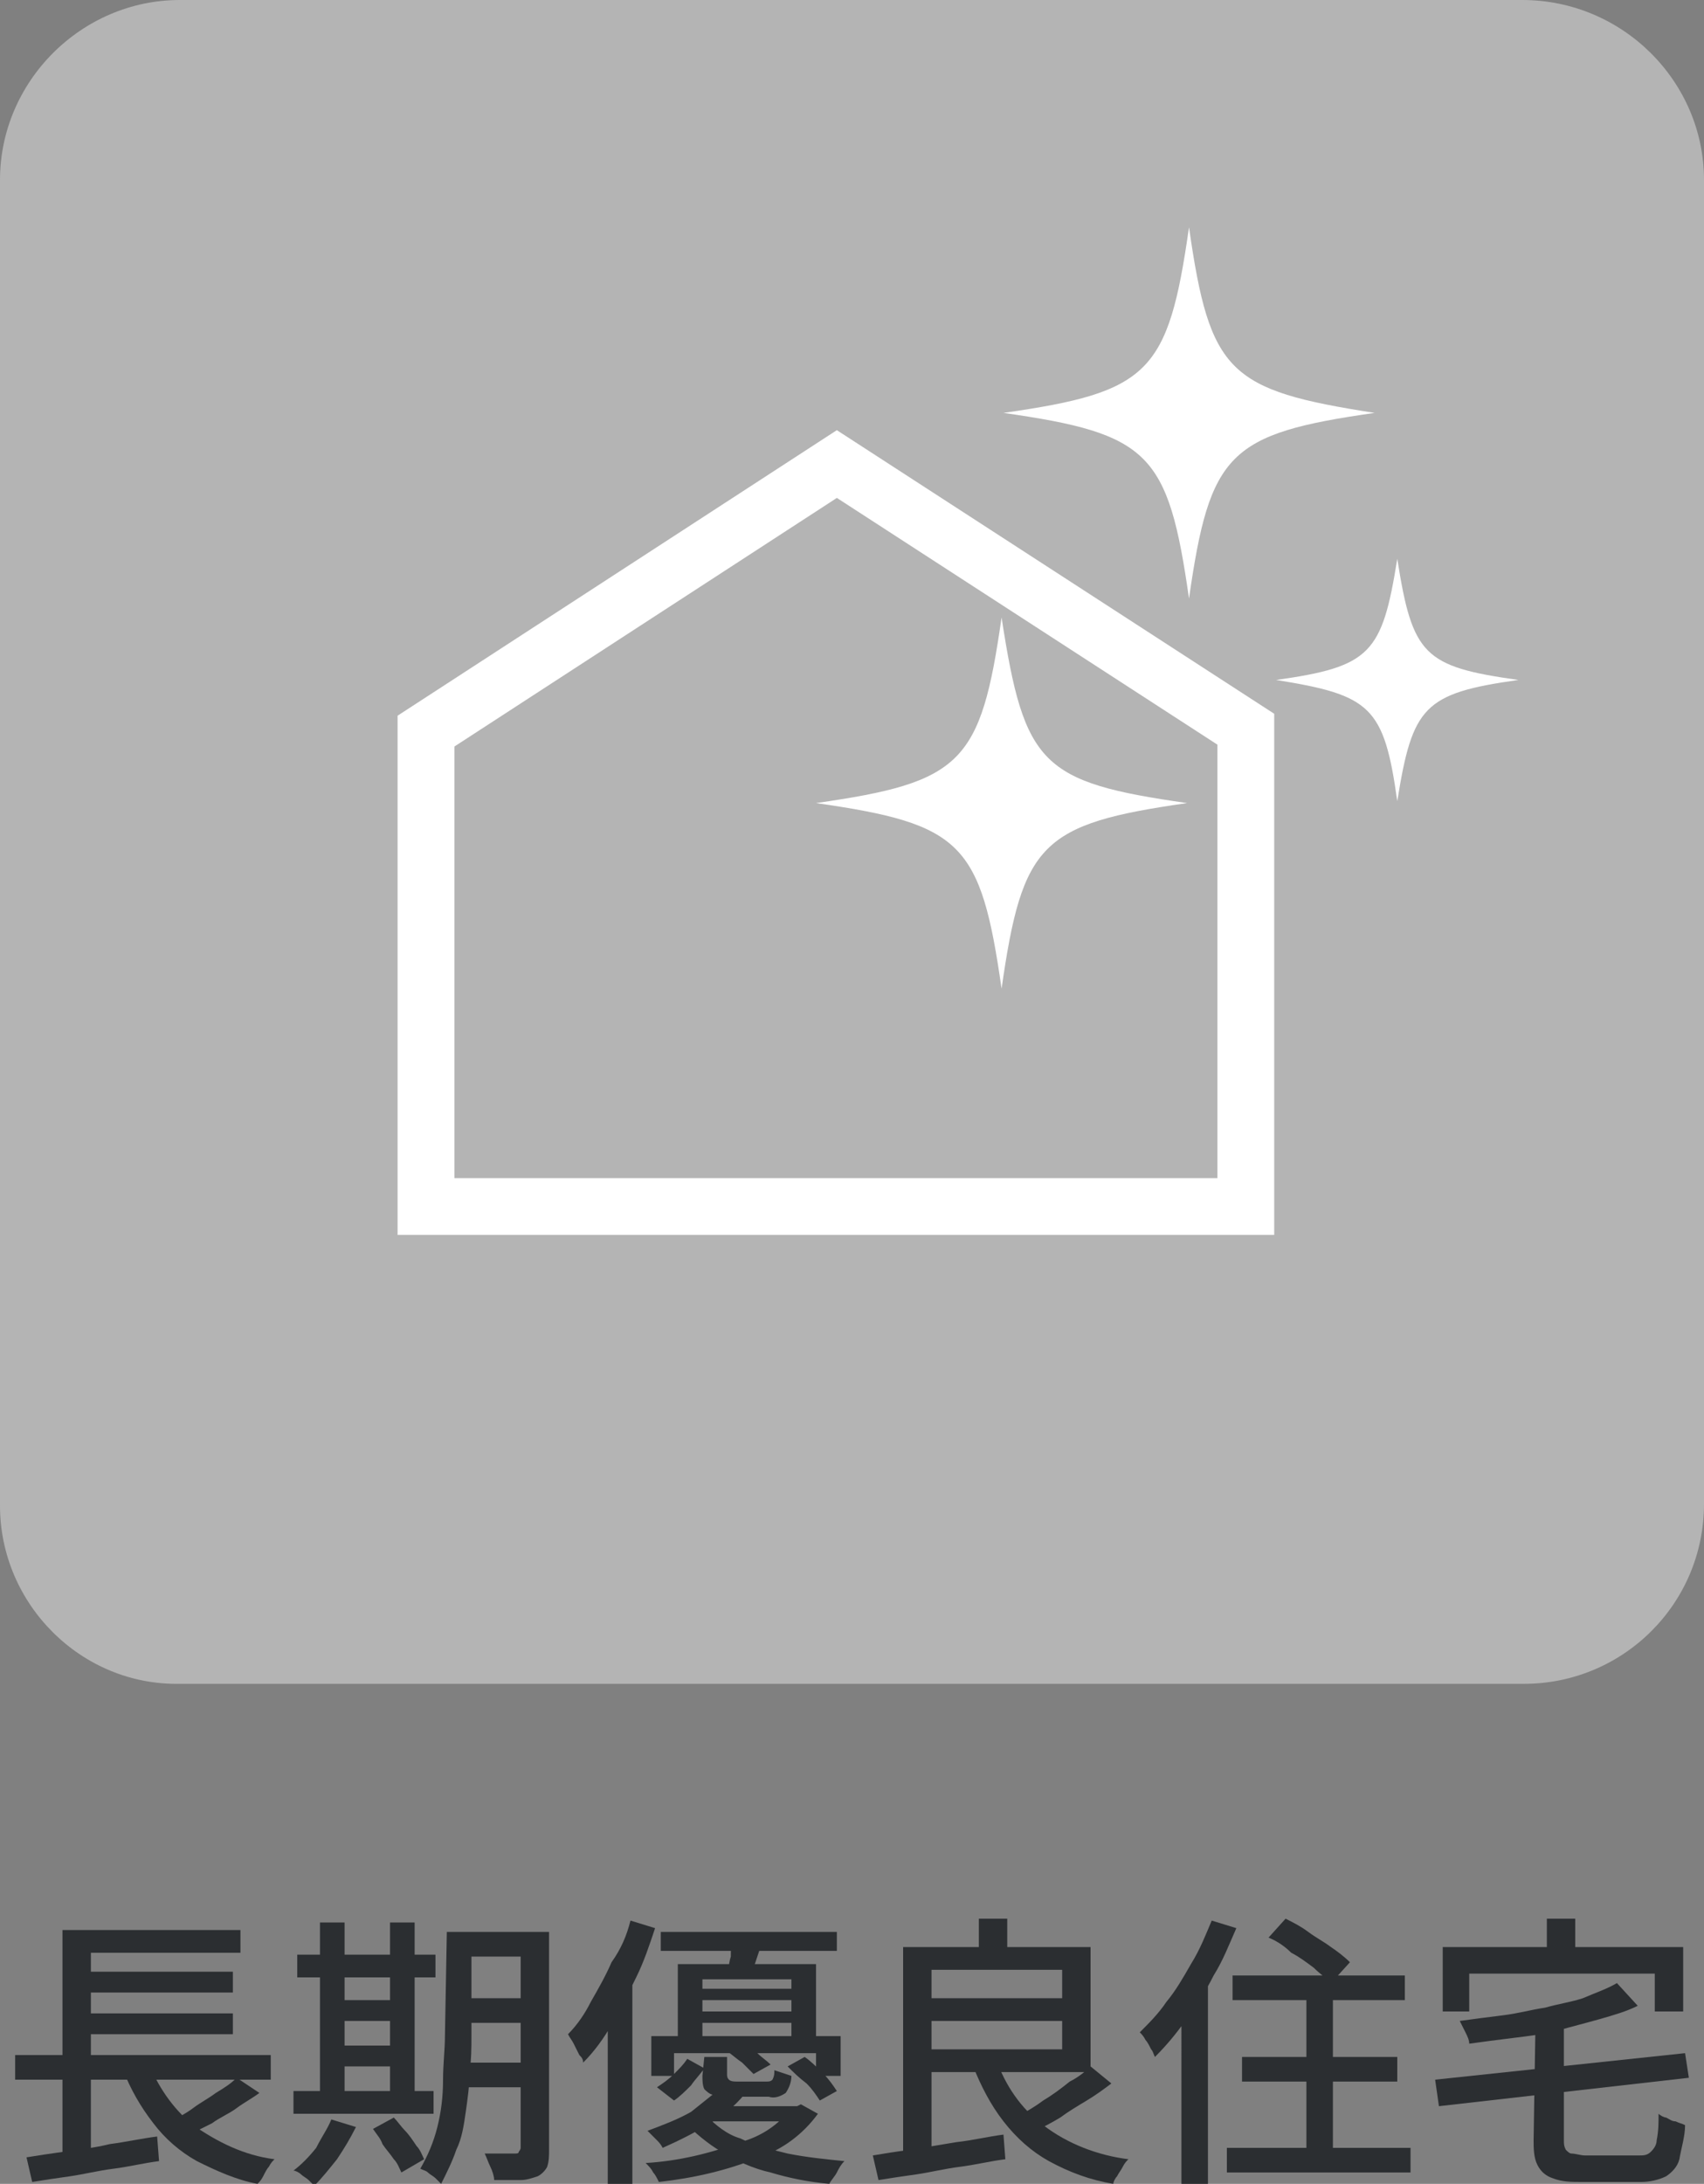 <?xml version="1.0" encoding="utf-8"?>
<!-- Generator: Adobe Illustrator 26.2.1, SVG Export Plug-In . SVG Version: 6.00 Build 0)  -->
<svg version="1.1" id="レイヤー_1" xmlns="http://www.w3.org/2000/svg" xmlns:xlink="http://www.w3.org/1999/xlink" x="0px"
	 y="0px" width="90px" height="115.3px" viewBox="0 0 90 115.3" style="enable-background:new 0 0 90 115.3;" xml:space="preserve">
<rect x="0" y="0" width="90" height="115.3" fill="#808080" stroke="none"/>
<style type="text/css">
	.st0{fill:#B4B4B4;}
	.st1{fill:none;stroke:#FFFFFF;stroke-width:3;}
	.st2{fill:#FFFFFF;}
	.st3{fill:#2B2E31;}
</style>
<g id="グループ_465038">
	<g id="グループ_313339">
		<g id="グループ_313306">
			<path id="長方形_31554" class="st0" d="M9.5,0h70.9C85.7,0,90,4.3,90,9.5v69.9c0,5.3-4.3,9.5-9.5,9.5H9.5
				C4.3,89,0,84.7,0,79.5V9.5C0,4.3,4.3,0,9.5,0z"/>
			<path id="パス_511296" class="st1" d="M65.8,38.5l-21.6-14L22.5,38.6v25.1h43.3V38.5z"/>
			<g id="グループ_313305">
				<g id="グループ_313302">
					<path id="パス_625707" class="st2" d="M80.2,35.9c-5,0.7-5.6,1.4-6.4,6.4c-0.7-5-1.4-5.6-6.4-6.4c5-0.7,5.6-1.4,6.4-6.4
						C74.6,34.6,75.2,35.2,80.2,35.9z"/>
				</g>
				<g id="グループ_313303">
					<path id="パス_625708" class="st2" d="M72.6,21.8c-7.7,1.1-8.7,2.1-9.8,9.8c-1.1-7.7-2.1-8.7-9.8-9.8
						c7.7-1.1,8.7-2.1,9.8-9.8C63.9,19.7,64.9,20.6,72.6,21.8z"/>
				</g>
				<g id="グループ_313304">
					<path id="パス_625709" class="st2" d="M62.7,42.4c-7.7,1.1-8.7,2.1-9.8,9.8c-1.1-7.7-2.1-8.7-9.8-9.8
						c7.7-1.1,8.7-2.1,9.8-9.8C54.1,40.4,55,41.3,62.7,42.4z"/>
				</g>
			</g>
		</g>
	</g>
	<g id="グループ_313311">
		<g id="グループ_465037">
			<g id="長期優良住宅">
				<g id="グループ_465036">
					<path id="パス_733410" class="st3" d="M0.8,108.5h13.5v1.3H0.8V108.5z M1.4,113.9c0.6-0.1,1.3-0.2,2-0.3s1.6-0.2,2.4-0.4
						c0.8-0.1,1.7-0.3,2.5-0.4l0.1,1.3c-0.8,0.1-1.6,0.3-2.4,0.4c-0.8,0.1-1.6,0.3-2.3,0.4c-0.7,0.1-1.4,0.2-2,0.3L1.4,113.9z
						 M3.3,108.9h1.5v5.1l-1.5,0.2V108.9z M3.3,101.9h9.4v1.2H4.8v5.9H3.3V101.9z M4.1,104.1h8.2v1.1H4.1L4.1,104.1z M4.1,106.3h8.2
						v1.1H4.1L4.1,106.3z M7.8,108.8c0.5,1.3,1.3,2.5,2.4,3.4c1.3,0.9,2.7,1.6,4.3,1.8c-0.1,0.1-0.2,0.2-0.3,0.4
						c-0.1,0.1-0.2,0.3-0.3,0.5c-0.1,0.2-0.2,0.3-0.3,0.4c-1.1-0.2-2.2-0.7-3.2-1.2c-0.9-0.5-1.7-1.2-2.3-2
						c-0.7-0.9-1.2-1.8-1.6-2.8L7.8,108.8z M12.5,109.7l1.2,0.8c-0.4,0.3-0.8,0.5-1.2,0.8s-0.9,0.5-1.3,0.8
						c-0.4,0.2-0.8,0.4-1.2,0.6L9,112c0.4-0.2,0.8-0.4,1.2-0.7s0.8-0.5,1.2-0.8C11.9,110.2,12.2,110,12.5,109.7L12.5,109.7z"/>
					<path id="パス_733411" class="st3" d="M17.5,111.9l1.3,0.4c-0.3,0.6-0.6,1.1-1,1.7c-0.4,0.5-0.8,1-1.2,1.4
						c-0.1-0.1-0.2-0.2-0.3-0.3c-0.1-0.1-0.3-0.2-0.4-0.3c-0.1-0.1-0.3-0.2-0.4-0.2c0.4-0.3,0.8-0.7,1.2-1.2
						C17,112.8,17.3,112.4,17.5,111.9z M15.5,110.4h7.4v1.2h-7.4V110.4z M15.7,103.2H23v1.2h-7.3V103.2z M16.9,101.5h1.3v9.4h-1.3
						V101.5z M17.5,105.6h3.7v1.1h-3.7V105.6z M17.6,108h3.7v1.1h-3.7V108z M19.7,112.4l1.1-0.6c0.2,0.2,0.4,0.5,0.6,0.7
						s0.4,0.5,0.6,0.8c0.2,0.2,0.3,0.5,0.4,0.7l-1.2,0.7c-0.1-0.2-0.2-0.5-0.4-0.7c-0.2-0.3-0.4-0.5-0.6-0.8
						C20.1,112.9,19.9,112.7,19.7,112.4z M20.6,101.5h1.3v9.4h-1.3V101.5z M23.6,102h1.3v5.5c0,0.6,0,1.2-0.1,1.9
						c0,0.7-0.1,1.4-0.2,2.1c-0.1,0.7-0.2,1.4-0.5,2c-0.2,0.6-0.5,1.2-0.8,1.8c-0.1-0.1-0.2-0.2-0.3-0.3c-0.1-0.1-0.3-0.2-0.4-0.3
						c-0.1-0.1-0.2-0.1-0.4-0.2c0.4-0.7,0.7-1.4,0.9-2.2c0.2-0.8,0.3-1.6,0.3-2.5c0-0.8,0.1-1.6,0.1-2.3L23.6,102z M24.2,108.9h4.1
						v1.3h-4.1V108.9z M24.2,102h4v1.3h-4V102z M24.2,105.5h4v1.3h-4V105.5z M27.6,102H29v11.5c0,0.3,0,0.6-0.1,0.9
						c-0.1,0.2-0.3,0.4-0.5,0.5c-0.3,0.1-0.6,0.2-0.9,0.2c-0.5,0-0.9,0-1.4,0c0-0.2-0.1-0.5-0.2-0.7c-0.1-0.2-0.2-0.5-0.3-0.7
						c0.4,0,0.7,0,1,0h0.6c0.1,0,0.2,0,0.2-0.1c0.1-0.1,0.1-0.2,0.1-0.2V102z"/>
					<path id="パス_733412" class="st3" d="M33.3,101.4l1.3,0.4c-0.3,0.9-0.6,1.8-1,2.6c-0.4,0.8-0.8,1.7-1.3,2.5
						c-0.4,0.7-0.9,1.4-1.5,2c0-0.2-0.1-0.3-0.2-0.4c-0.1-0.2-0.2-0.4-0.3-0.6c-0.1-0.2-0.2-0.3-0.3-0.5c0.5-0.5,0.9-1.1,1.2-1.7
						c0.4-0.7,0.8-1.4,1.1-2.1C32.8,102.9,33.1,102.2,33.3,101.4z M32.1,105.3l1.3-1.3l0,0v11.3h-1.3L32.1,105.3z M41.8,111.2h0.3
						l0.2-0.1l0.9,0.5c-0.8,1.1-1.9,1.9-3.1,2.3c-1.7,0.7-3.5,1.1-5.3,1.3c-0.1-0.2-0.2-0.4-0.3-0.5c-0.1-0.2-0.2-0.3-0.4-0.5
						c1.7-0.1,3.4-0.5,5-1.1c1.1-0.3,2-0.9,2.7-1.8L41.8,111.2z M38,110.3l1.3,0.3c-0.5,0.6-1.1,1.1-1.8,1.5
						c-0.8,0.5-1.6,0.9-2.5,1.3c-0.1-0.2-0.2-0.3-0.4-0.5c-0.1-0.1-0.3-0.3-0.4-0.4c0.8-0.3,1.6-0.6,2.3-1
						C37,111.1,37.5,110.7,38,110.3z M34.4,107.5h10v2.1h-1.3v-1.2h-7.5v1.2h-1.2L34.4,107.5z M36.3,108.7l0.9,0.5
						c-0.2,0.3-0.5,0.6-0.7,0.9c-0.3,0.3-0.6,0.6-0.9,0.8l-0.9-0.7c0.3-0.2,0.6-0.4,0.9-0.7C35.9,109.2,36.1,109,36.3,108.7
						L36.3,108.7z M34.9,102h9.3v1h-9.3L34.9,102z M35.8,103.7h7.3v4.2h-1.3v-3.4h-4.7v3.4h-1.3L35.8,103.7z M37.3,111.7
						c0.5,0.5,1.1,1,1.8,1.2c0.8,0.4,1.7,0.6,2.5,0.8c1,0.2,2,0.3,3,0.4c-0.2,0.2-0.3,0.4-0.4,0.6c-0.1,0.2-0.3,0.4-0.4,0.6
						c-1.1-0.1-2.1-0.3-3.1-0.6c-0.9-0.2-1.8-0.6-2.6-1.1c-0.7-0.4-1.4-1-2-1.6L37.3,111.7z M36.6,105h5.8v0.6h-5.8V105z
						 M36.6,106.2h5.8v0.6h-5.8V106.2z M37.5,111.2h4.6v0.8h-5.5L37.5,111.2z M37.2,108.6h1.2v0.9c0,0.1,0,0.2,0.1,0.3
						c0.1,0.1,0.3,0.1,0.4,0.1h1.6c0.1,0,0.2,0,0.3-0.1c0.1-0.2,0.1-0.3,0.1-0.5c0.3,0.1,0.6,0.2,0.9,0.3c0,0.3-0.1,0.6-0.3,0.9
						c-0.3,0.2-0.6,0.3-0.9,0.2h-1.9c-0.3,0-0.6,0-1-0.1c-0.2,0-0.4-0.2-0.5-0.3c-0.1-0.2-0.1-0.5-0.1-0.7L37.2,108.6z M38.7,102.5
						l1.5,0.2c-0.1,0.3-0.2,0.6-0.3,0.9s-0.2,0.5-0.3,0.7l-1.2-0.2c0.1-0.2,0.1-0.5,0.2-0.8C38.6,103,38.6,102.7,38.7,102.5z
						 M38.4,108.3l0.8-0.5c0.3,0.2,0.6,0.4,0.8,0.6c0.2,0.2,0.5,0.4,0.7,0.6l-0.9,0.5c-0.2-0.2-0.4-0.4-0.6-0.6
						C38.9,108.7,38.7,108.5,38.4,108.3L38.4,108.3z M41.6,109.1l0.9-0.5c0.3,0.2,0.6,0.5,1,0.9c0.3,0.3,0.5,0.6,0.7,0.9l-0.9,0.5
						c-0.2-0.3-0.4-0.6-0.7-0.9C42.2,109.7,41.9,109.4,41.6,109.1L41.6,109.1z"/>
					<path id="パス_733413" class="st3" d="M46.1,113.8c0.6-0.1,1.2-0.2,2-0.3l2.4-0.4c0.9-0.1,1.7-0.3,2.5-0.4l0.1,1.3
						c-0.8,0.1-1.6,0.3-2.4,0.4s-1.6,0.3-2.3,0.4c-0.7,0.1-1.4,0.2-2,0.3L46.1,113.8z M47.7,102.8h1.5v11.1l-1.5,0.1V102.8z
						 M48.4,102.8h9.2v6.6h-9.2v-1.2h7.7V104h-7.7L48.4,102.8z M48.5,105.5h8.2v1.2h-8.2V105.5z M52.6,108.7
						c0.5,1.4,1.3,2.6,2.5,3.5c1.3,1,2.9,1.6,4.5,1.8c-0.1,0.1-0.2,0.2-0.3,0.4c-0.1,0.2-0.2,0.3-0.3,0.5c-0.1,0.1-0.2,0.3-0.2,0.4
						c-1.2-0.2-2.3-0.6-3.4-1.2c-0.9-0.5-1.7-1.2-2.4-2.1c-0.7-0.9-1.2-1.9-1.6-2.9L52.6,108.7z M51.7,101.3h1.5v2.1h-1.5V101.3z
						 M57.6,109.1l1.1,0.9c-0.4,0.3-0.8,0.6-1.3,0.9s-1,0.6-1.4,0.9c-0.5,0.3-0.9,0.5-1.3,0.7l-0.9-0.8c0.4-0.2,0.9-0.5,1.3-0.8
						c0.5-0.3,0.9-0.6,1.4-1C56.9,109.7,57.3,109.4,57.6,109.1L57.6,109.1z"/>
					<path id="パス_733414" class="st3" d="M64,101.4l1.3,0.4c-0.4,0.9-0.7,1.7-1.2,2.5c-0.4,0.8-0.9,1.6-1.5,2.4
						c-0.5,0.7-1,1.3-1.6,1.9c-0.1-0.2-0.1-0.3-0.2-0.4c-0.1-0.2-0.2-0.4-0.3-0.5c-0.1-0.2-0.2-0.3-0.3-0.4c0.5-0.5,1-1,1.4-1.6
						c0.5-0.6,0.9-1.3,1.3-2C63.4,102.9,63.7,102.1,64,101.4z M62.5,105.4l1.3-1.3l0,0v11.2h-1.4V105.4z M64.8,113.4h9.7v1.3h-9.7
						V113.4z M65.1,104.3h9.1v1.3h-9.1V104.3z M65.6,108.6h8.2v1.3h-8.2V108.6z M67,102.3l0.9-1c0.4,0.2,0.8,0.4,1.2,0.7
						c0.4,0.3,0.8,0.5,1.2,0.8c0.3,0.2,0.7,0.5,1,0.8l-1,1.1c-0.3-0.3-0.6-0.5-0.9-0.8c-0.4-0.3-0.8-0.6-1.2-0.8
						C67.9,102.8,67.5,102.5,67,102.3L67,102.3z M69,104.7h1.4v9.6H69L69,104.7z"/>
					<path id="パス_733415" class="st3" d="M75.8,109.8l13.2-1.4l0.2,1.3l-13.2,1.5L75.8,109.8z M76.1,102.8h12.8v3.4h-1.5v-2
						h-9.8v2h-1.4V102.8z M85.4,104.7l1.1,1.2c-0.6,0.3-1.3,0.5-2,0.7c-0.7,0.2-1.5,0.4-2.2,0.6s-1.6,0.3-2.4,0.4
						c-0.8,0.1-1.6,0.2-2.3,0.3c0-0.2-0.1-0.4-0.2-0.6c-0.1-0.2-0.2-0.4-0.3-0.6c0.7-0.1,1.5-0.2,2.3-0.3c0.8-0.1,1.5-0.3,2.2-0.4
						c0.7-0.2,1.4-0.3,2-0.5C84.3,105.2,84.9,105,85.4,104.7L85.4,104.7z M81.1,106.8h1.5v6.2c0,0.2,0,0.3,0.1,0.5
						c0.1,0.1,0.2,0.2,0.3,0.2c0.2,0,0.5,0.1,0.7,0.1h2.9c0.2,0,0.4,0,0.6-0.2c0.2-0.2,0.3-0.4,0.3-0.6c0.1-0.5,0.1-0.9,0.1-1.4
						c0.1,0.1,0.3,0.2,0.4,0.2c0.2,0.1,0.3,0.2,0.5,0.2c0.2,0.1,0.3,0.1,0.5,0.2c0,0.6-0.2,1.2-0.3,1.8c-0.1,0.4-0.4,0.7-0.7,0.9
						c-0.4,0.2-0.9,0.3-1.3,0.3h-3.2c-0.5,0-1,0-1.5-0.2c-0.3-0.1-0.6-0.3-0.8-0.7c-0.2-0.4-0.2-0.9-0.2-1.3L81.1,106.8z
						 M81.7,101.3h1.5v2.6h-1.5L81.7,101.3z"/>
				</g>
			</g>
		</g>
	</g>
</g>
</svg>
